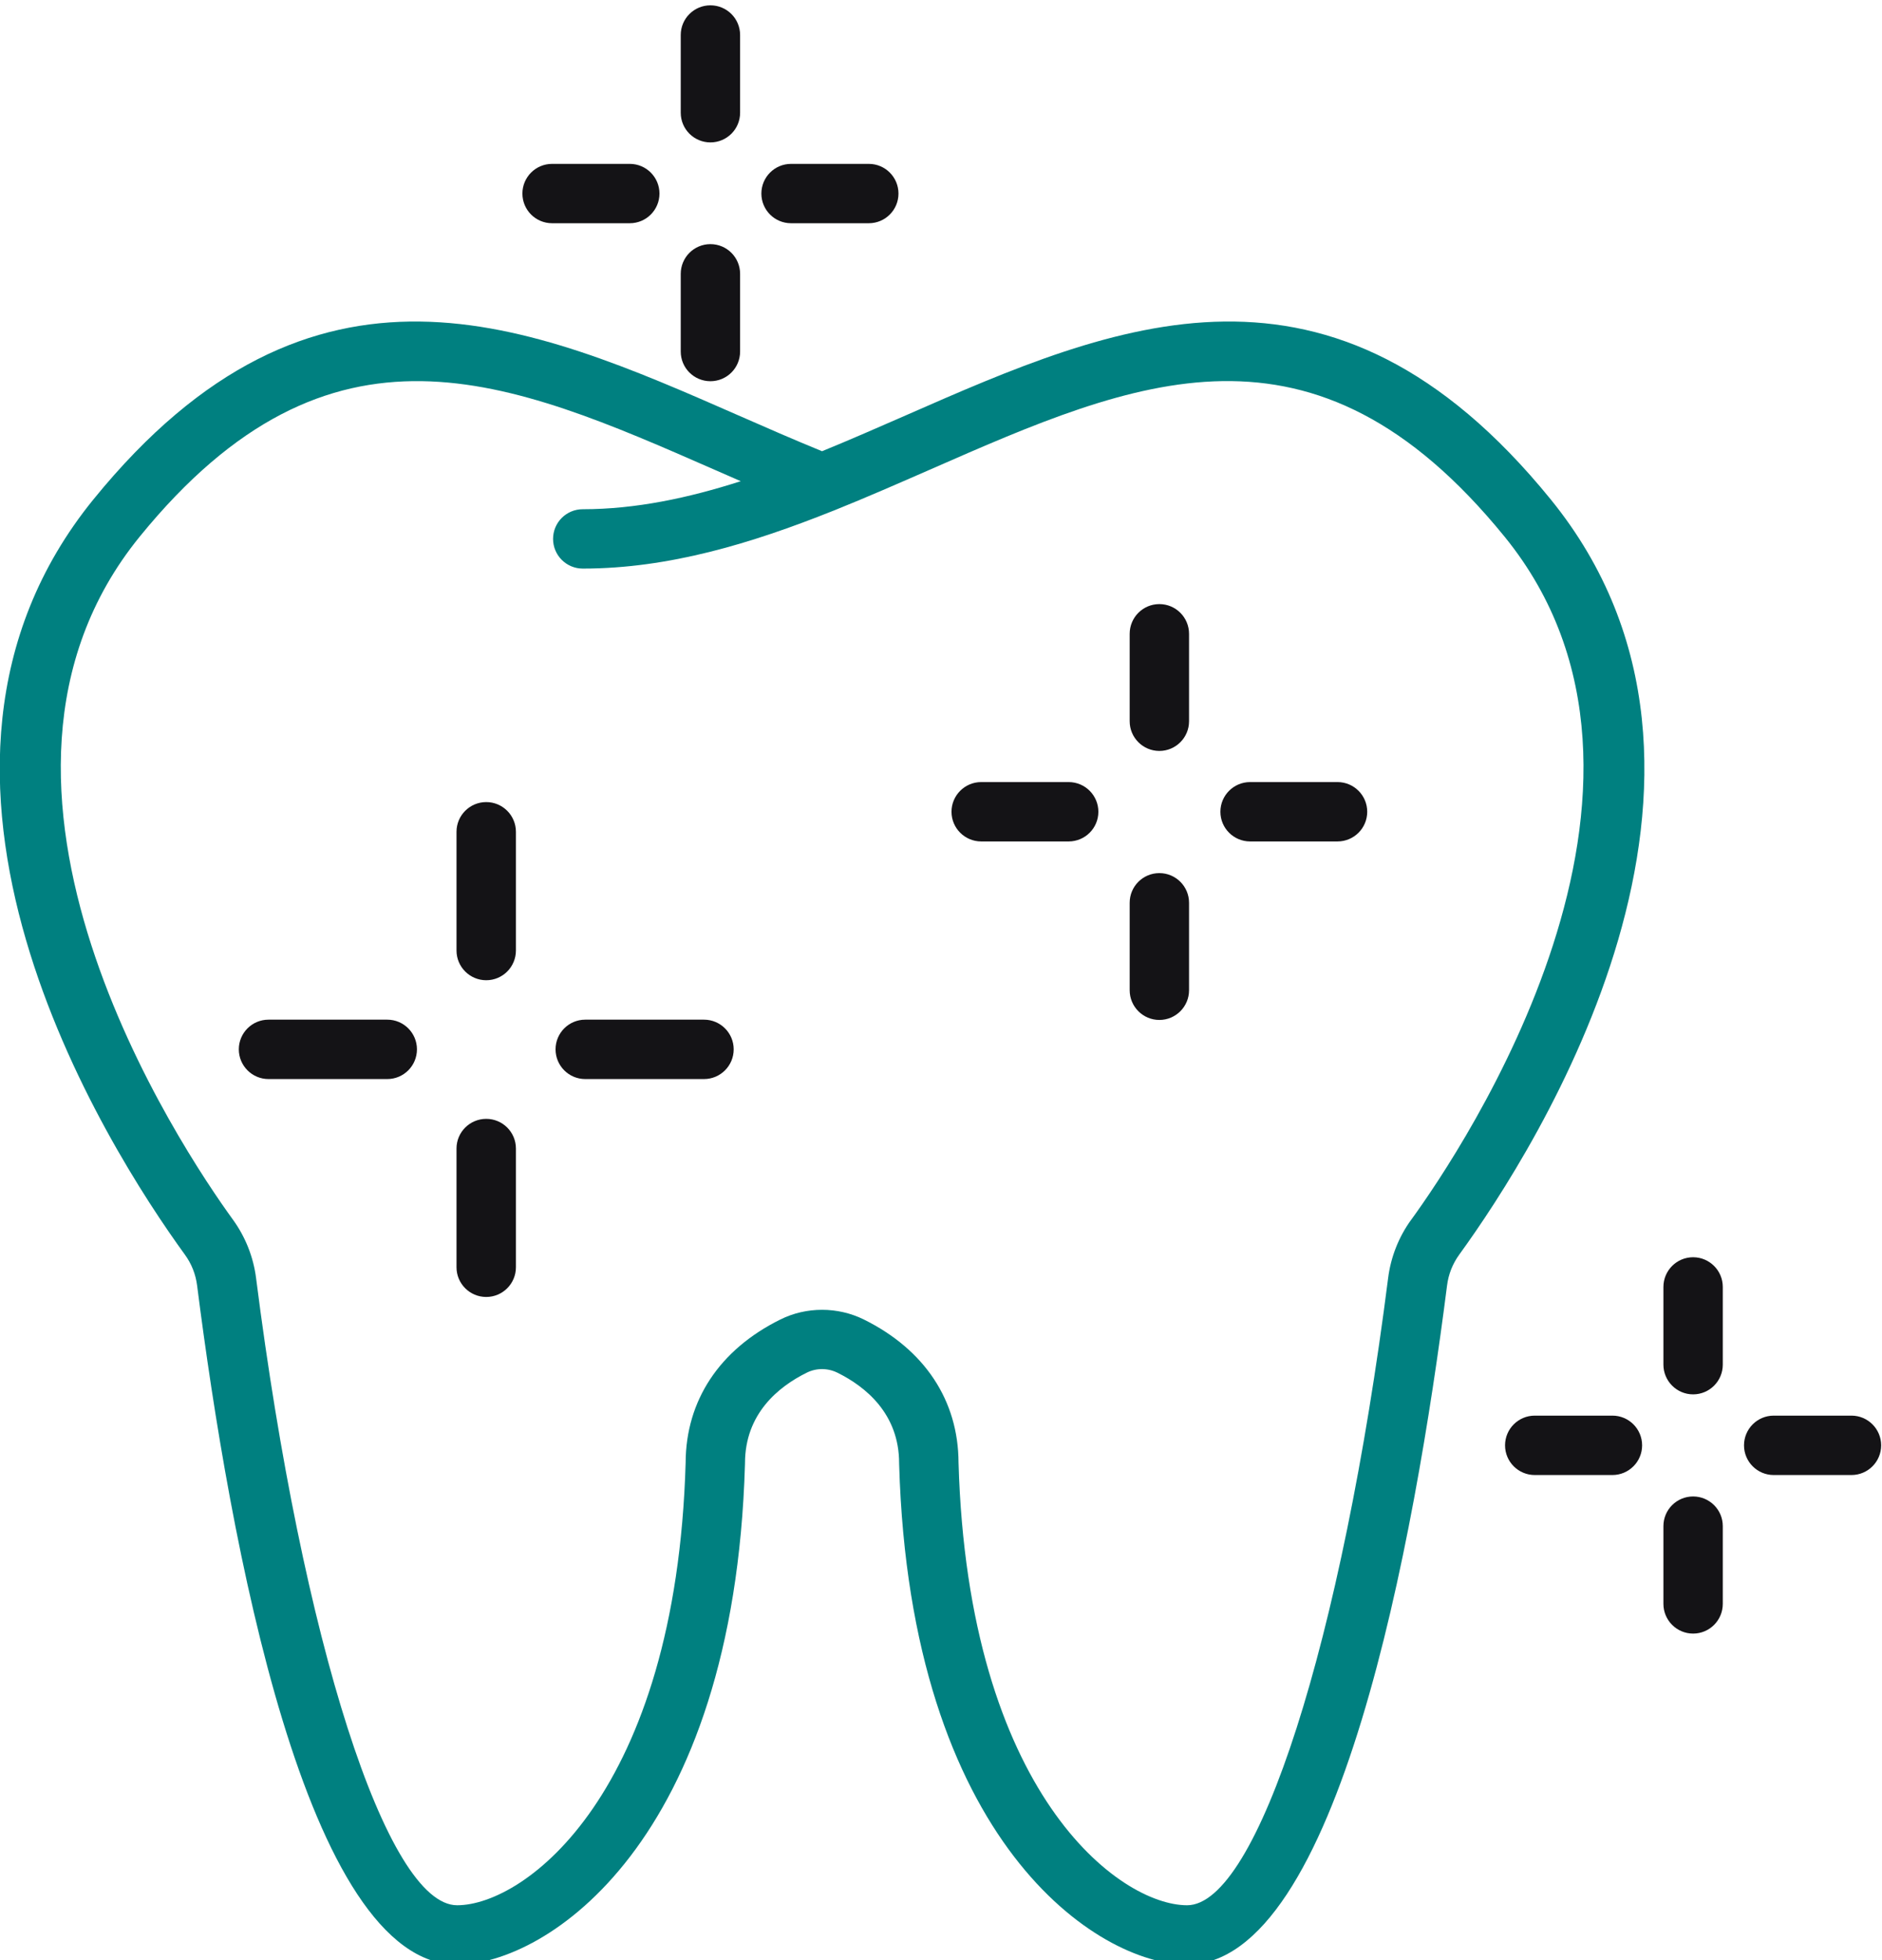 <?xml version="1.0" encoding="UTF-8"?>
<!-- Created with Inkscape (http://www.inkscape.org/) -->
<svg width="294.02" height="306.26" version="1.1" viewBox="0 0 294.02 306.26" xml:space="preserve" xmlns="http://www.w3.org/2000/svg" xmlns:cc="http://creativecommons.org/ns#" xmlns:dc="http://purl.org/dc/elements/1.1/" xmlns:rdf="http://www.w3.org/1999/02/22-rdf-syntax-ns#"><g transform="matrix(1.333 0 0 -1.333 -74.314 2662.3)"><g transform="matrix(4.785 0 0 4.785 -193.59 -151.09)"><path d="m86.674 419.09c-0.305-0.419-0.501-0.915-0.566-1.432-1.132-8.901-3.203-15.362-4.924-15.362-1.655 0-5.363 2.731-5.598 10.844-5e-3 1.52-0.827 2.765-2.317 3.504-0.641 0.317-1.408 0.319-2.049 0-1.491-0.739-2.312-1.984-2.318-3.504-0.235-8.113-3.942-10.844-5.597-10.844-1.721 0-3.792 6.46-4.924 15.361-0.065 0.516-0.261 1.011-0.566 1.432-1.251 1.725-7.239 10.638-2.286 16.732 4.686 5.761 9.037 3.853 14.077 1.642 0.215-0.094 0.43-0.188 0.646-0.282-1.282-0.412-2.576-0.687-3.87-0.687-0.402 0-0.727-0.325-0.727-0.727 0-0.401 0.325-0.727 0.727-0.727 2.112 0 4.139 0.62 6.109 1.406 0.016 5e-3 0.033 0.012 0.049 0.019 0.789 0.317 1.571 0.66 2.344 0.998 5.04 2.212 9.391 4.121 14.077-1.642 4.955-6.096-1.034-15.007-2.286-16.731zm-12.376 19.705c-0.679-0.297-1.365-0.598-2.055-0.88-0.69 0.282-1.373 0.581-2.054 0.88-5.116 2.245-10.407 4.565-15.79-2.058-5.482-6.743 0.325-15.866 2.237-18.502 0.165-0.226 0.266-0.483 0.301-0.762 0.79-6.211 2.668-16.631 6.367-16.631 2.185 0 6.78 2.993 7.051 12.247 1e-3 0.012 1e-3 0.024 1e-3 0.036 0 1.212 0.821 1.875 1.51 2.216 0.237 0.119 0.517 0.118 0.755 0 0.688-0.341 1.51-1.004 1.51-2.216 0-0.012 0-0.024 8e-4 -0.035 0.271-9.254 4.866-12.248 7.052-12.248 3.7 0 5.577 10.421 6.367 16.631 0.035 0.281 0.137 0.537 0.3 0.762 1.911 2.634 7.722 11.756 2.237 18.503-5.382 6.622-10.674 4.302-15.79 2.057" fill="#008080"/><g fill="#141316"><path d="m61.594 423.99h-2.909c-0.402 0-0.727-0.326-0.727-0.727 0-0.402 0.326-0.728 0.727-0.728h2.909c0.402 0 0.727 0.326 0.727 0.728 0 0.401-0.325 0.727-0.727 0.727"/><path d="m69.352 423.99h-2.909c-0.402 0-0.727-0.326-0.727-0.727 0-0.402 0.325-0.728 0.727-0.728h2.909c0.401 0 0.727 0.326 0.727 0.728 0 0.401-0.326 0.727-0.727 0.727"/><path d="m64.018 421.56c-0.402 0-0.728-0.325-0.728-0.727v-2.909c0-0.401 0.326-0.727 0.728-0.727 0.401 0 0.727 0.326 0.727 0.727v2.909c0 0.402-0.326 0.727-0.727 0.727"/><path d="m64.018 429.32c-0.402 0-0.728-0.326-0.728-0.728v-2.908c0-0.402 0.326-0.728 0.728-0.728 0.401 0 0.727 0.326 0.727 0.728v2.908c0 0.402-0.326 0.728-0.727 0.728"/><path d="m78.283 429.81h-2.142c-0.401 0-0.727-0.326-0.727-0.727 0-0.402 0.326-0.727 0.727-0.727h2.142c0.402 0 0.728 0.325 0.728 0.727 0 0.401-0.326 0.727-0.728 0.727"/><path d="m84.869 429.81h-2.142c-0.401 0-0.727-0.326-0.727-0.727 0-0.402 0.326-0.727 0.727-0.727h2.142c0.401 0 0.727 0.325 0.727 0.727 0 0.401-0.326 0.727-0.727 0.727"/><path d="m80.505 427.58c-0.402 0-0.727-0.325-0.727-0.727v-2.142c0-0.402 0.326-0.728 0.727-0.728 0.401 0 0.727 0.326 0.727 0.728v2.142c0 0.402-0.326 0.727-0.727 0.727"/><path d="m80.505 434.17c-0.402 0-0.727-0.326-0.727-0.728v-2.142c0-0.401 0.326-0.727 0.727-0.727 0.401 0 0.727 0.326 0.727 0.727v2.142c0 0.402-0.326 0.728-0.727 0.728"/><path d="m65.631 443.5h1.903c0.401 0 0.727 0.325 0.727 0.727 0 0.401-0.326 0.727-0.727 0.727h-1.903c-0.402 0-0.727-0.326-0.727-0.727 0-0.402 0.325-0.727 0.727-0.727"/><path d="m71.484 443.5h1.904c0.402 0 0.727 0.325 0.727 0.727 0 0.401-0.325 0.727-0.727 0.727h-1.904c-0.402 0-0.727-0.326-0.727-0.727 0-0.402 0.325-0.727 0.727-0.727"/><path d="m69.509 439.63c0.402 0 0.727 0.325 0.727 0.727v1.903c0 0.402-0.325 0.728-0.727 0.728-0.402 0-0.727-0.326-0.727-0.728v-1.903c0-0.402 0.325-0.727 0.727-0.727"/><path d="m69.509 445.48c0.402 0 0.727 0.325 0.727 0.727v1.904c0 0.401-0.325 0.727-0.727 0.727-0.402 0-0.727-0.326-0.727-0.727v-1.904c0-0.402 0.325-0.727 0.727-0.727"/><path d="m91.602 414.29h-1.903c-0.401 0-0.727-0.326-0.727-0.728 0-0.401 0.326-0.727 0.727-0.727h1.903c0.401 0 0.727 0.326 0.727 0.727 0 0.402-0.326 0.728-0.727 0.728"/><path d="m97.457 414.29h-1.905c-0.401 0-0.727-0.326-0.727-0.728 0-0.401 0.326-0.727 0.727-0.727h1.905c0.402 0 0.727 0.326 0.727 0.727 0 0.402-0.326 0.728-0.727 0.728"/><path d="m93.578 412.31c-0.402 0-0.727-0.325-0.727-0.727v-1.904c0-0.402 0.326-0.728 0.727-0.728 0.402 0 0.727 0.326 0.727 0.728v1.904c0 0.402-0.326 0.727-0.727 0.727"/><path d="m93.578 418.17c-0.402 0-0.727-0.326-0.727-0.728v-1.903c0-0.401 0.326-0.728 0.727-0.728 0.402 0 0.727 0.327 0.727 0.728v1.903c0 0.402-0.326 0.728-0.727 0.728"/></g></g></g></svg>
